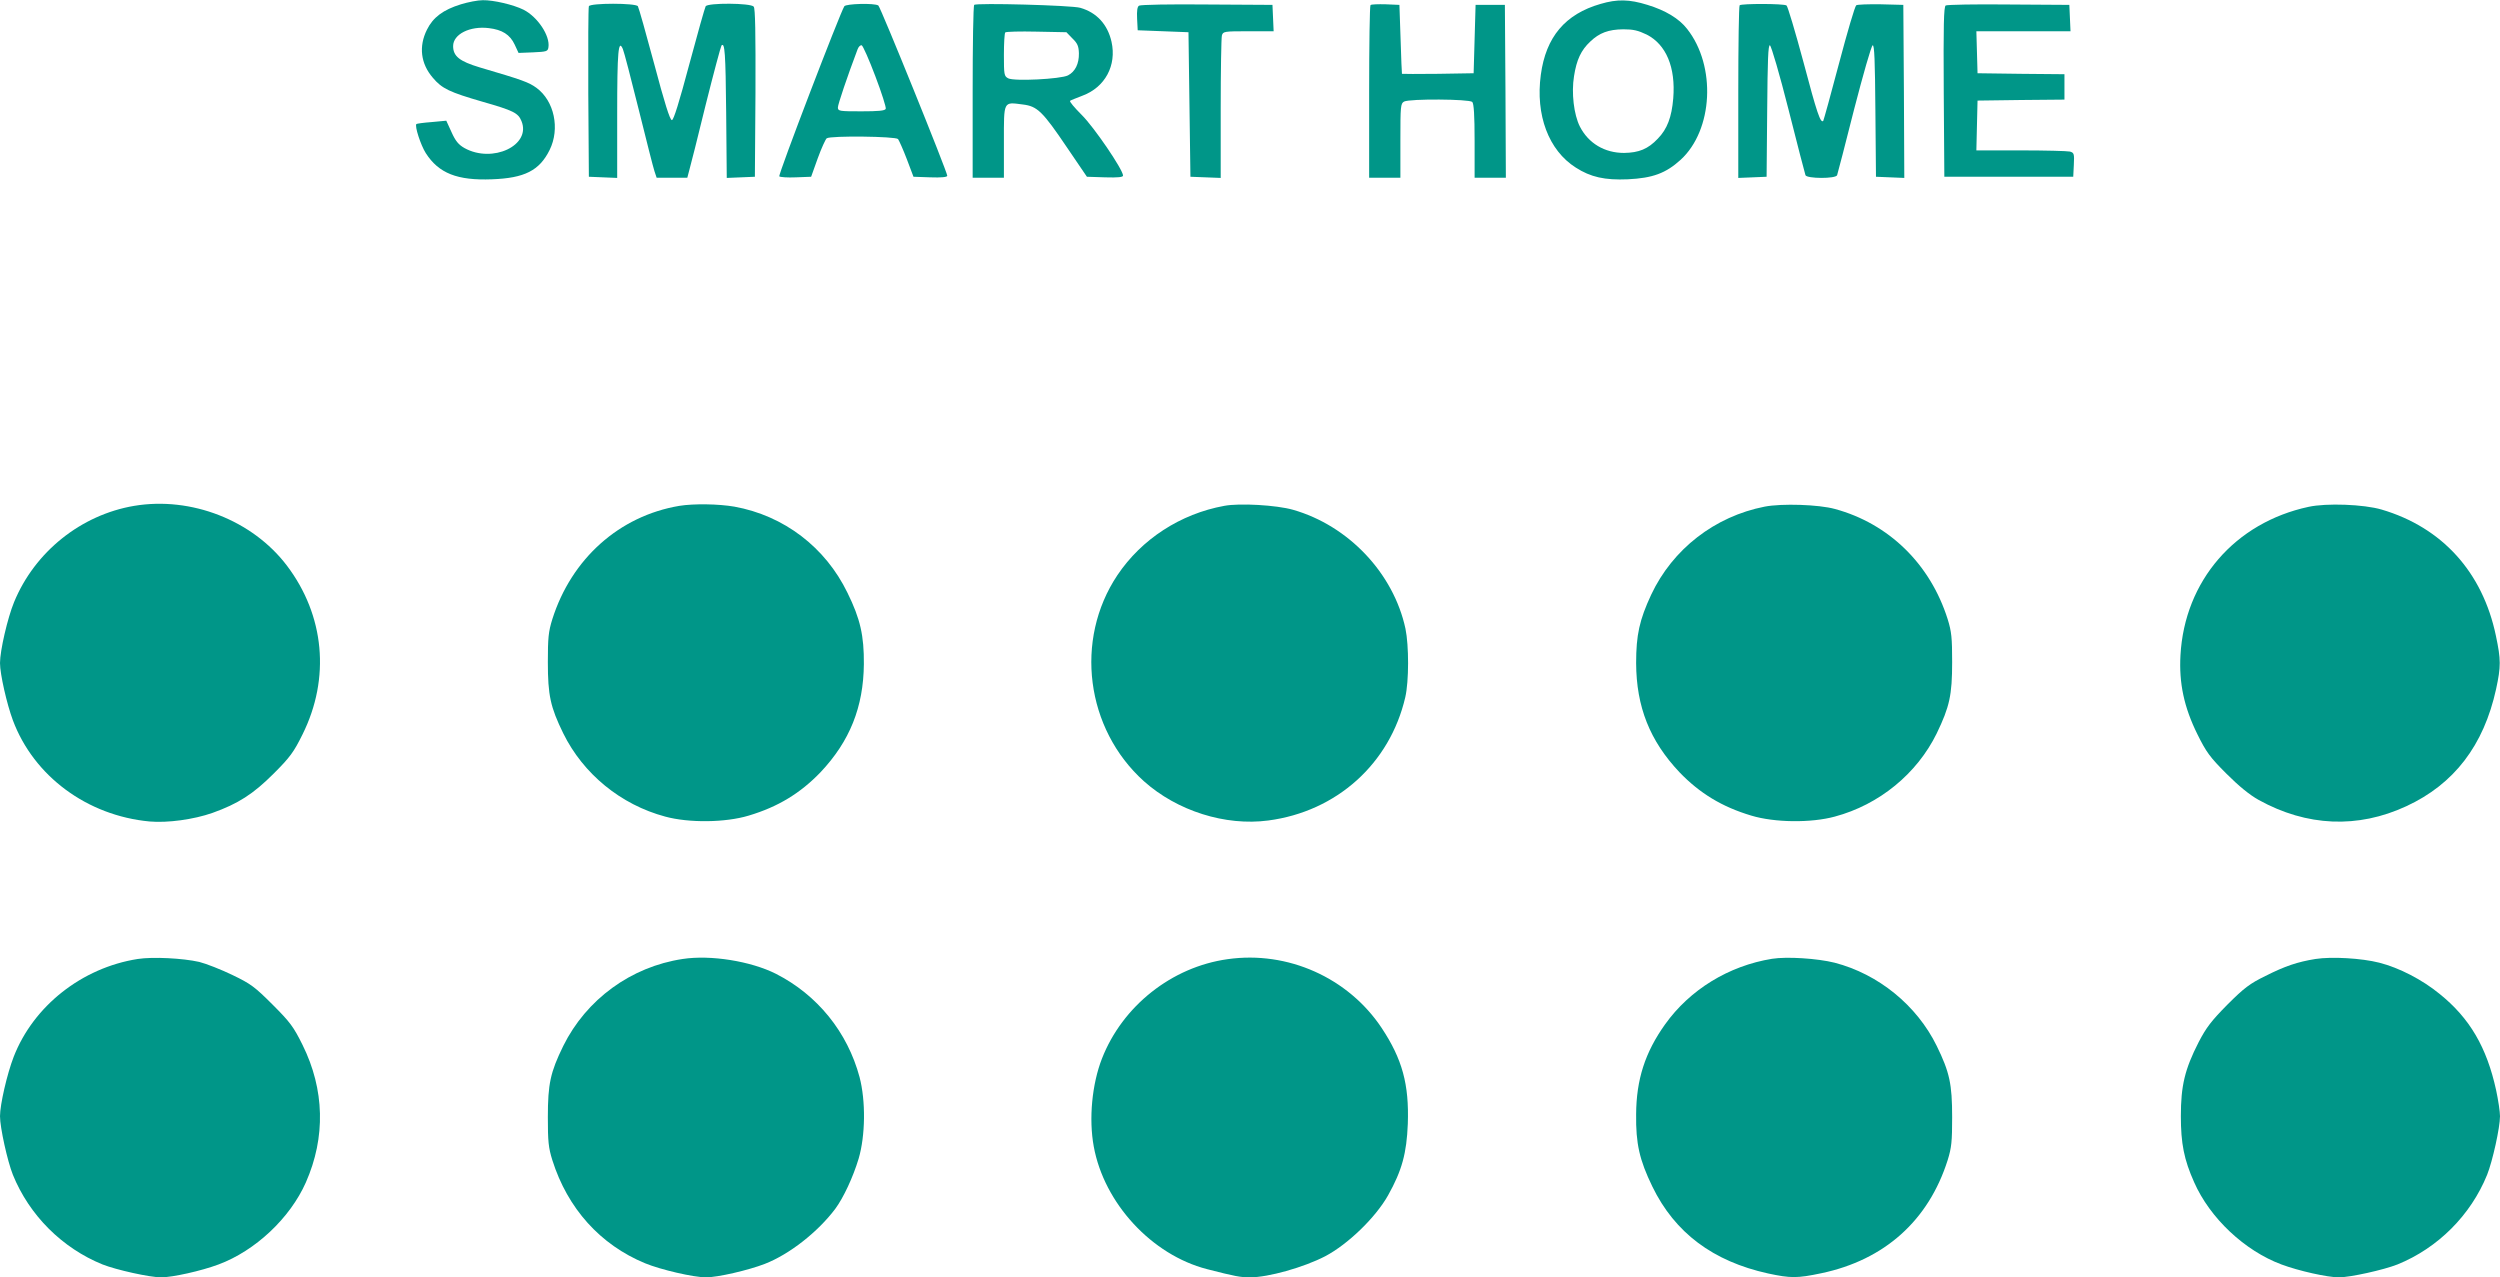 <?xml version="1.0" standalone="no"?>
<!DOCTYPE svg PUBLIC "-//W3C//DTD SVG 20010904//EN"
 "http://www.w3.org/TR/2001/REC-SVG-20010904/DTD/svg10.dtd">
<svg version="1.0" xmlns="http://www.w3.org/2000/svg"
 width="1280pt" height="654pt" viewBox="0 0 1280 654"
 preserveAspectRatio="xMidYMid meet">
<g transform="translate(0,654) scale(0.1,-0.1)"
fill="#009688" stroke="none">
<path d="M2360 6518 c-91 -28 -143 -67 -174 -130 -43 -86 -32 -174 30 -246 47
-56 86 -74 255 -123 157 -45 182 -57 199 -99 51 -124 -148 -218 -292 -138 -30
17 -46 36 -66 81 l-27 59 -75 -7 c-41 -3 -76 -8 -78 -10 -10 -10 22 -108 48
-149 66 -103 161 -141 339 -134 167 6 243 45 295 150 54 109 24 251 -67 318
-40 29 -70 40 -291 105 -103 31 -136 57 -136 109 0 61 86 104 183 92 68 -8
108 -33 132 -84 l20 -43 75 3 c69 3 75 5 78 26 9 59 -55 155 -127 192 -52 26
-155 50 -209 49 -26 0 -76 -10 -112 -21z"/>
<path d="M8195 6520 c-181 -52 -280 -169 -306 -363 -28 -206 40 -387 179 -475
76 -49 149 -65 266 -60 128 6 195 31 271 100 166 152 183 480 33 670 -41 53
-111 95 -203 123 -93 29 -155 30 -240 5z m236 -157 c100 -51 149 -168 136
-327 -8 -96 -31 -157 -79 -206 -50 -53 -97 -72 -173 -73 -99 0 -182 49 -226
135 -31 61 -44 173 -30 258 13 84 36 133 83 177 47 45 93 62 169 63 52 0 76
-6 120 -27z"/>
<path d="M3015 6508 c-3 -7 -4 -206 -3 -443 l3 -430 73 -3 72 -3 0 328 c0 319
6 386 29 332 6 -13 42 -152 81 -309 39 -157 75 -300 81 -317 l11 -33 78 0 79
0 10 38 c6 20 44 171 84 335 41 164 78 301 81 304 17 18 21 -37 24 -343 l3
-335 72 3 72 3 3 429 c1 308 -1 433 -9 442 -15 19 -234 20 -246 2 -4 -7 -42
-141 -84 -298 -52 -195 -80 -285 -89 -285 -10 0 -38 90 -90 286 -42 157 -80
291 -84 297 -10 17 -245 17 -251 0z"/>
<path d="M4323 6508 c-22 -34 -340 -864 -333 -871 4 -4 42 -7 85 -5 l78 3 34
95 c19 52 40 98 46 102 21 14 353 10 365 -4 5 -7 26 -53 45 -103 l34 -90 87
-3 c54 -2 86 1 86 8 0 20 -342 865 -353 872 -21 13 -165 9 -174 -4z m159 -359
c32 -84 56 -160 53 -166 -3 -10 -38 -13 -125 -13 -113 0 -120 1 -120 20 0 15
47 155 101 298 5 13 14 22 21 20 6 -2 38 -74 70 -159z"/>
<path d="M4988 6515 c-5 -5 -8 -206 -8 -447 l0 -438 80 0 80 0 0 184 c0 212
-4 204 97 191 74 -9 101 -35 226 -220 l102 -150 93 -3 c67 -2 92 1 92 9 0 30
-149 249 -212 311 -37 37 -64 69 -59 72 4 3 32 14 63 26 116 43 176 155 149
276 -20 89 -76 150 -160 174 -43 13 -533 26 -543 15z m503 -172 c26 -25 32
-40 33 -76 1 -53 -19 -94 -56 -113 -37 -19 -276 -31 -306 -15 -21 11 -22 19
-22 120 0 59 3 111 7 115 4 4 76 6 160 4 l153 -3 31 -32z"/>
<path d="M5832 6511 c-9 -5 -12 -26 -10 -67 l3 -59 130 -5 130 -5 5 -370 5
-370 78 -3 77 -3 0 353 c0 194 3 363 6 376 6 21 10 22 136 22 l129 0 -3 68 -3
67 -335 2 c-184 2 -341 -1 -348 -6z"/>
<path d="M7017 6514 c-4 -4 -7 -205 -7 -446 l0 -438 80 0 80 0 0 190 c0 177 1
190 19 200 29 15 334 13 349 -2 8 -8 12 -67 12 -200 l0 -188 80 0 80 0 -2 443
-3 442 -75 0 -75 0 -5 -175 -5 -175 -182 -3 c-101 -1 -184 -1 -185 0 -1 2 -4
82 -7 178 l-6 175 -70 3 c-39 1 -74 0 -78 -4z"/>
<path d="M8907 6513 c-4 -3 -7 -204 -7 -445 l0 -439 73 3 72 3 3 338 c2 260 5
338 14 335 7 -3 50 -150 95 -328 45 -178 84 -329 87 -337 7 -18 155 -19 162 0
3 8 42 159 87 337 46 178 88 325 95 328 9 3 12 -78 14 -335 l3 -338 73 -3 72
-3 -2 443 -3 443 -115 3 c-63 1 -120 -1 -126 -5 -7 -5 -46 -138 -88 -297 -42
-160 -79 -292 -81 -295 -14 -13 -32 39 -101 300 -42 156 -81 287 -87 291 -15
10 -231 10 -240 1z"/>
<path d="M9962 6512 c-10 -7 -12 -102 -10 -443 l3 -434 330 0 330 0 3 61 c3
57 1 62 -20 68 -13 3 -126 6 -251 6 l-228 0 3 128 3 127 223 3 222 2 0 65 0
65 -222 2 -223 3 -3 108 -3 107 241 0 241 0 -3 68 -3 67 -310 2 c-170 2 -316
-1 -323 -5z"/>
<path d="M687 3950 c-272 -46 -509 -235 -615 -493 -33 -80 -72 -248 -72 -312
0 -56 35 -210 66 -293 107 -286 380 -488 700 -518 92 -8 225 10 322 44 131 47
208 96 313 201 84 84 103 110 148 201 143 288 113 609 -80 864 -176 232 -490
355 -782 306z"/>
<path d="M3478 3950 c-308 -52 -552 -271 -650 -580 -20 -64 -23 -96 -23 -220
0 -170 13 -230 79 -365 102 -207 294 -365 522 -426 121 -33 308 -31 427 5 151
45 265 115 368 222 150 159 220 334 222 554 1 145 -18 231 -84 365 -113 233
-325 395 -579 441 -81 14 -208 16 -282 4z"/>
<path d="M6268 3950 c-224 -41 -423 -170 -547 -355 -221 -331 -162 -787 136
-1055 170 -152 417 -230 636 -201 351 46 623 291 702 631 19 82 19 264 1 351
-61 284 -292 528 -576 609 -84 24 -274 35 -352 20z"/>
<path d="M9035 3946 c-255 -50 -471 -217 -581 -451 -60 -129 -77 -206 -77
-350 1 -224 70 -398 222 -559 103 -107 217 -177 368 -222 119 -36 306 -38 427
-5 228 61 421 220 522 426 66 137 79 196 79 365 0 124 -3 156 -23 220 -89 282
-301 489 -577 564 -83 23 -272 29 -360 12z"/>
<path d="M11820 3945 c-377 -81 -635 -379 -656 -760 -8 -142 18 -266 87 -405
45 -91 64 -117 148 -201 64 -64 119 -109 166 -135 246 -136 507 -147 755 -32
245 113 397 312 460 600 25 116 25 150 -1 273 -68 326 -276 555 -585 646 -91
27 -283 34 -374 14z"/>
<path d="M705 1630 c-286 -45 -534 -241 -635 -501 -34 -88 -70 -245 -70 -304
0 -58 38 -230 66 -300 84 -207 252 -375 459 -459 71 -28 242 -66 300 -66 58 0
206 33 294 66 188 70 366 237 447 420 102 231 96 476 -17 704 -46 93 -64 117
-153 206 -91 91 -112 107 -206 152 -58 28 -134 58 -170 67 -84 19 -238 27
-315 15z"/>
<path d="M3495 1630 c-265 -40 -493 -207 -611 -445 -66 -135 -79 -194 -79
-365 0 -124 3 -156 23 -220 78 -247 245 -433 475 -528 80 -33 248 -72 312 -72
59 0 216 36 301 69 126 49 271 163 360 281 43 58 92 164 120 257 35 118 37
296 5 418 -62 231 -216 421 -428 529 -129 65 -335 98 -478 76z"/>
<path d="M6285 1629 c-286 -40 -538 -240 -643 -509 -51 -131 -68 -308 -42
-450 53 -291 297 -555 580 -628 144 -37 171 -42 220 -42 94 0 275 51 385 108
116 61 258 198 322 312 71 127 95 215 101 366 7 202 -28 331 -134 491 -171
257 -481 396 -789 352z"/>
<path d="M9073 1631 c-222 -36 -421 -158 -548 -336 -102 -143 -147 -282 -148
-460 -2 -150 17 -234 83 -370 115 -237 311 -383 592 -445 116 -25 150 -25 273
1 324 68 549 270 647 579 20 64 23 96 23 220 0 170 -13 230 -79 365 -102 208
-299 368 -523 426 -88 22 -244 32 -320 20z"/>
<path d="M11855 1630 c-92 -15 -155 -36 -256 -87 -80 -39 -109 -61 -195 -147
-82 -83 -108 -117 -147 -192 -71 -139 -91 -223 -91 -379 0 -139 16 -222 68
-338 81 -184 259 -351 447 -421 88 -33 236 -66 294 -66 58 0 229 38 300 66
207 84 375 252 459 459 28 70 66 242 66 300 0 23 -9 83 -20 134 -48 219 -135
368 -289 492 -89 73 -207 134 -309 160 -90 23 -243 32 -327 19z"/>
</g>
</svg>
